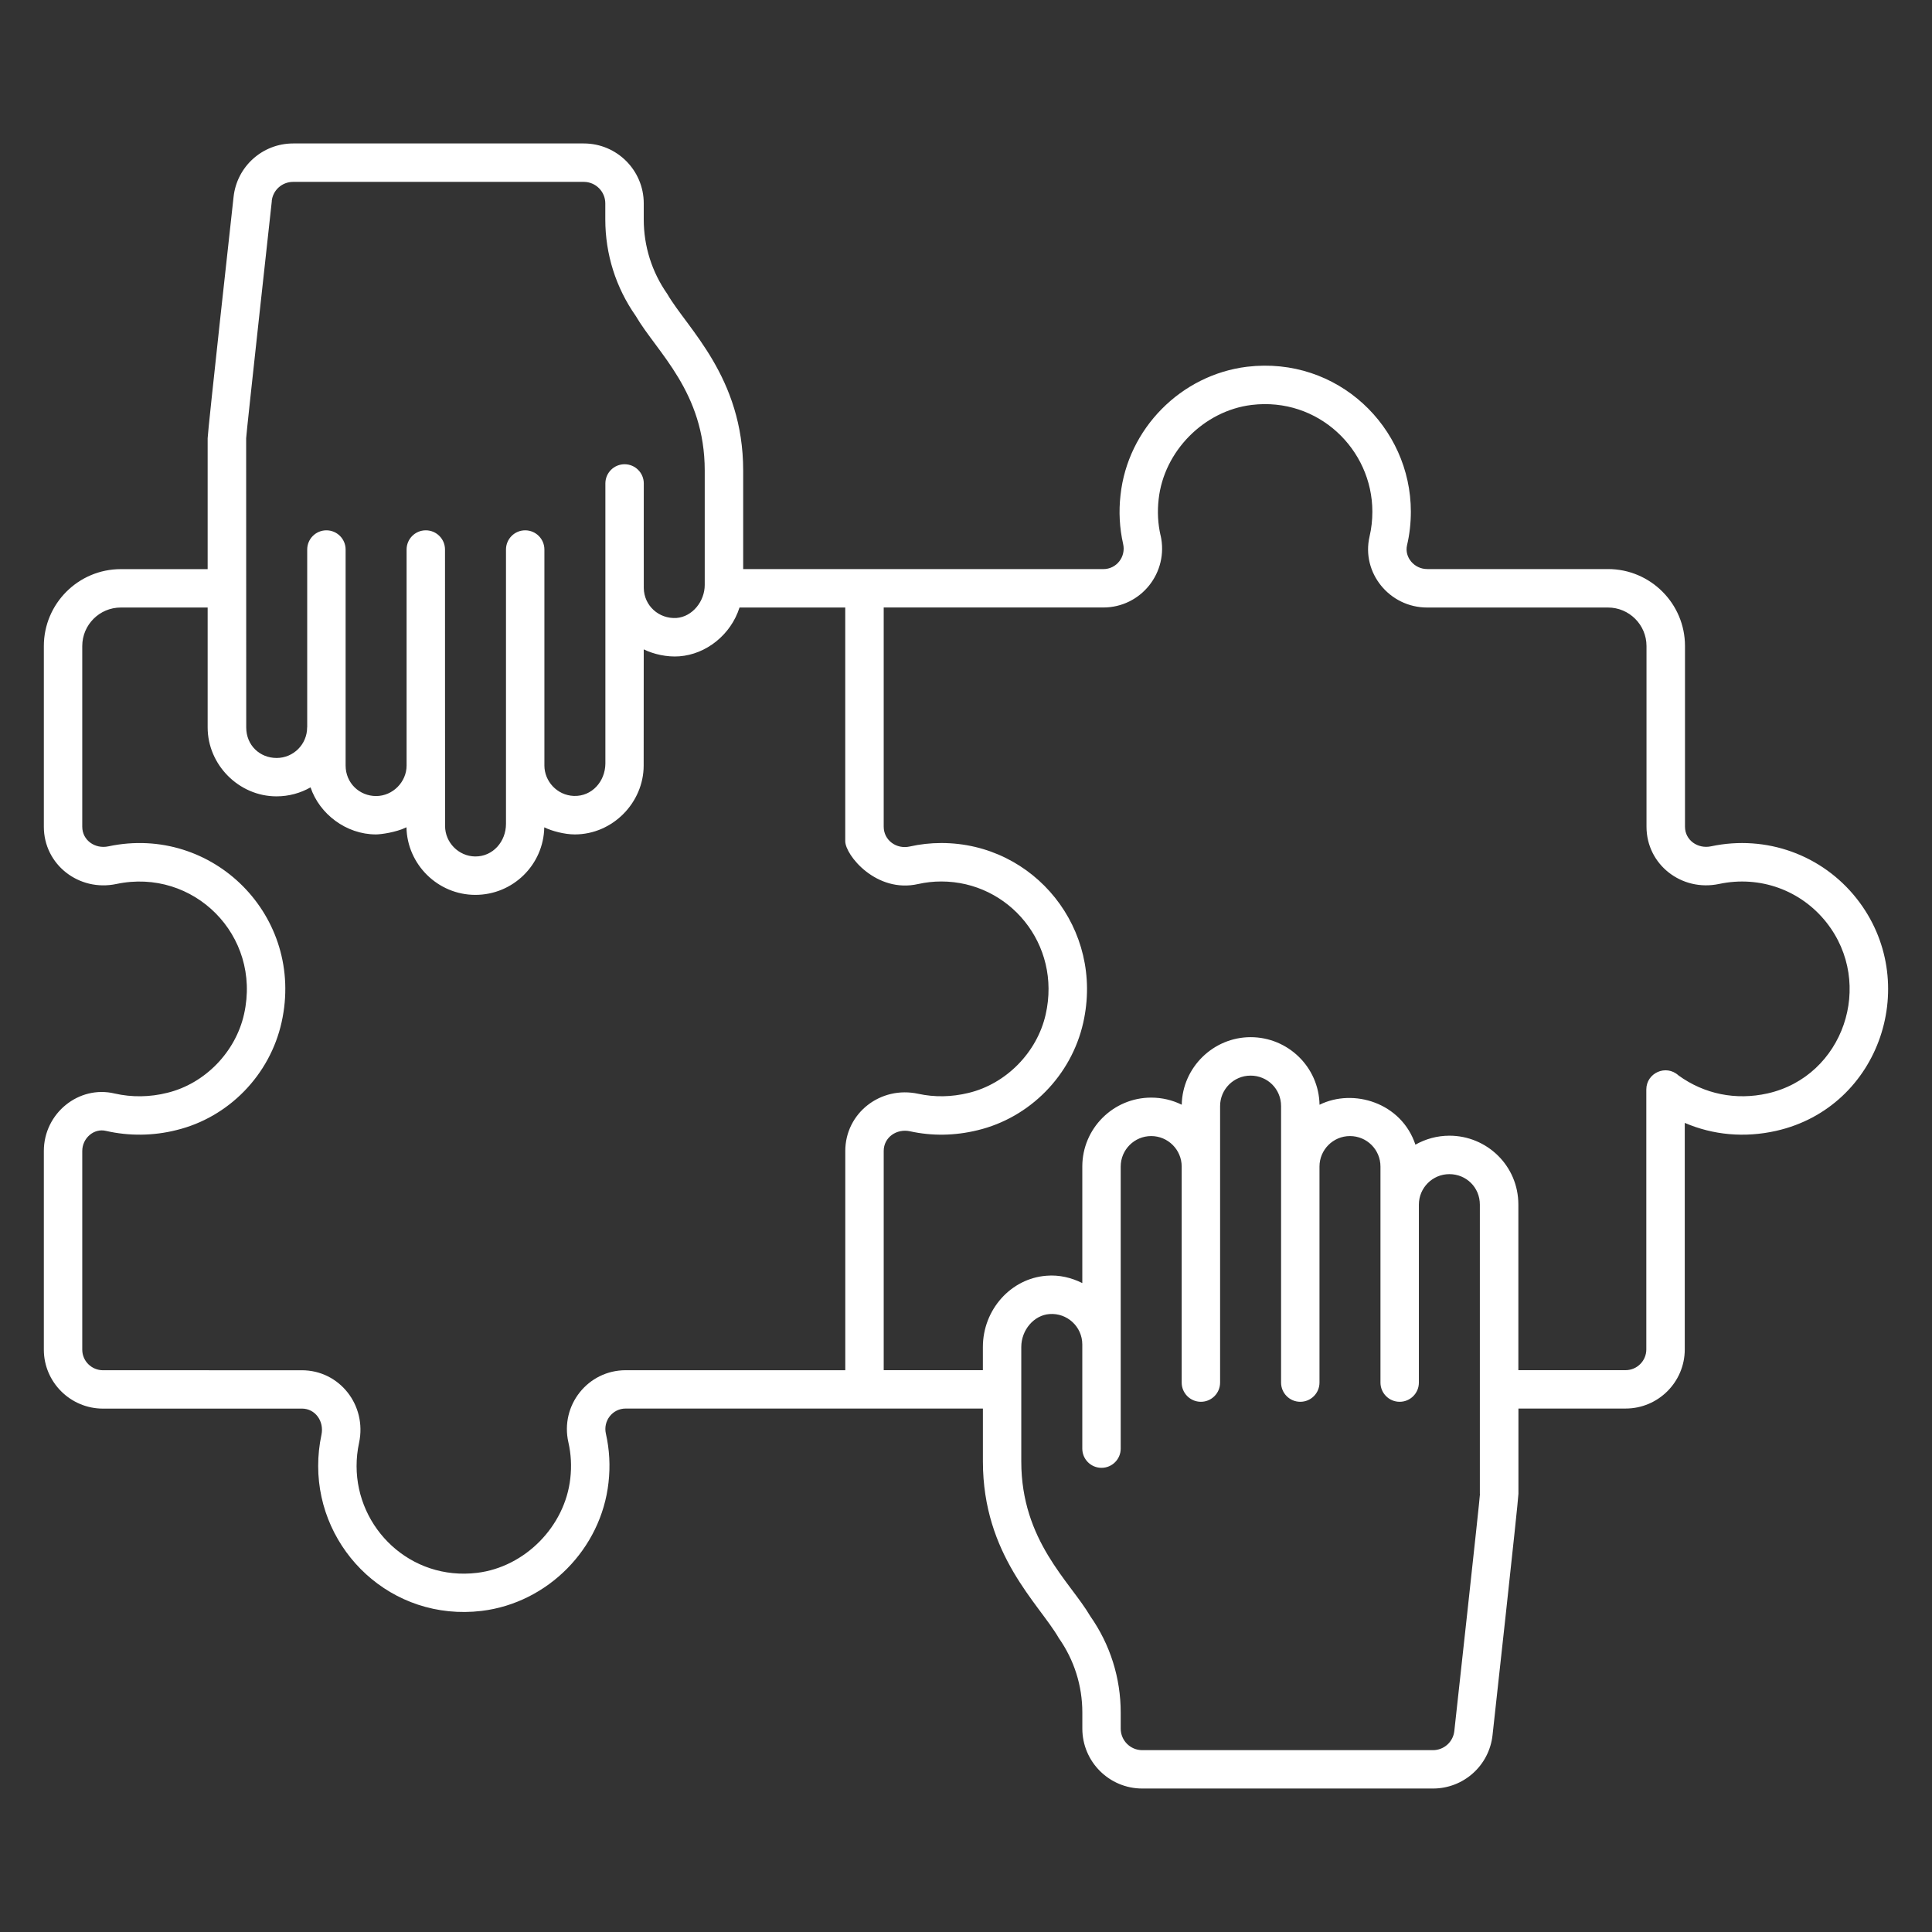 <?xml version="1.0" encoding="UTF-8"?>
<svg id="Layer_1" data-name="Layer 1" xmlns="http://www.w3.org/2000/svg" viewBox="0 0 512 512">
  <rect x="0" y="0" width="512" height="512" fill="#333333" stroke="none"/>
  <defs>
    <style>
      .cls-1 {
        fill: #fff;
      }
    </style>
  </defs>
  <g id="_09_Cooperation" data-name=" 09 Cooperation">
    <path class="cls-1" d="m27.3,373.29h52.69c3.61,0,5.94,3.41,5.2,6.93-.59,2.79-.87,5.5-.87,8.29,0,22.46,19.45,41.24,43.32,38.4,17.53-2.13,31.67-16.44,33.62-34,.5-4.36.27-8.72-.69-12.96-.78-3.39,1.73-6.67,5.25-6.67h94.66v14.01c0,24.84,14.85,37.67,20.12,46.83,4.08,5.81,6.23,12.63,6.23,19.72v4.26c0,8.76,7.12,15.88,15.88,15.88h77.04c8.12,0,14.91-6.09,15.79-14.16.06-.51,6.86-62.23,6.86-63.95v-22.59h28.4c8.65,0,15.68-7.03,15.68-15.68v-60.02c7.52,3.23,15.84,3.99,24.18,2.12,27.78-6.24,38.71-39.61,21.37-61.57-9.13-11.56-23.93-16.95-38.56-13.85-3.52.76-6.93-1.6-6.93-5.2v-47.88c0-11.24-9.15-20.39-20.39-20.39h-47.93c-3.41,0-6.08-3.11-5.34-6.32.68-2.89,1.01-5.88,1.01-8.9,0-22.38-19.4-41.23-43.37-38.4-17.56,2.13-31.67,16.44-33.57,34-.5,4.36-.27,8.72.69,12.96.78,3.39-1.73,6.67-5.25,6.67h-95.44v-26.11c0-24.84-14.85-37.67-20.13-46.83-4.07-5.81-6.22-12.63-6.22-19.72v-4.26c0-8.76-7.12-15.88-15.88-15.88h-77.03c-8.12,0-14.91,6.09-15.79,14.16-.06.51-6.87,62.18-6.87,63.96v34.69h-23.02c-11.25,0-20.39,9.15-20.39,20.39v47.88c0,10.01,9.27,17.26,19.22,15.17,20.43-4.33,38.49,13.6,33.85,34.44-2.23,10.08-10.39,18.48-20.36,20.9-4.6,1.16-9.42,1.22-13.92.19-9.51-2.28-18.79,5.22-18.79,15.23v52.64c0,8.62,7.04,15.63,15.68,15.63h0Zm364.91,22.59c0,1.05-6.74,62.34-6.8,62.85-.31,2.9-2.75,5.08-5.67,5.08h-77.04c-3.14,0-5.7-2.56-5.7-5.7v-4.26c0-9.19-2.79-18.03-8.08-25.57-5.36-9.16-18.27-19.93-18.27-40.98v-30.32c0-4.52,3.35-8.44,7.46-8.74,4.67-.37,8.71,3.34,8.71,8.06,0,.51,0,28.9,0,27.6,0,2.81,2.28,5.09,5.09,5.09s5.09-2.28,5.09-5.09c0-.76,0-29.13,0-27.6v-47.15c0-4.46,3.62-8.08,8.08-8.08s8.08,3.63,8.08,8.08v57.25c0,2.81,2.28,5.09,5.09,5.09s5.09-2.28,5.09-5.09v-73.27c0-4.46,3.62-8.08,8.08-8.08s8.08,3.52,8.08,8.08v73.27c0,2.81,2.28,5.09,5.09,5.09s5.09-2.28,5.09-5.09v-57.25c0-4.46,3.62-8.08,8.08-8.08s8.08,3.59,8.08,8.08v57.25c0,2.81,2.28,5.09,5.09,5.09s5.09-2.28,5.09-5.09v-47.16c0-4.46,3.62-8.08,8.08-8.08s8.08,3.5,8.08,8.08v76.65h.03Zm-84.65-253.98c-.71-3.11-.88-6.32-.51-9.57,1.37-12.72,11.98-23.48,24.66-25.02,17.63-2.12,31.98,11.78,31.98,28.29,0,2.24-.25,4.46-.75,6.6-2.21,9.59,5.29,18.8,15.26,18.8h47.93c5.63,0,10.21,4.58,10.21,10.21v47.88c0,10.01,9.27,17.26,19.22,15.17,10.84-2.31,21.72,1.66,28.46,10.19,12.89,16.31,4.51,40.81-15.61,45.32-8.38,1.88-16.74.19-23.59-4.77-3.29-3.02-8.53-.67-8.53,3.73v68.88c0,3.03-2.47,5.5-5.5,5.5h-28.41v-43.88c0-10.35-8.39-18.26-18.26-18.26-3.28,0-6.35.87-9.02,2.38-3.7-11.13-16.43-15.02-25.41-10.58-.18-10.02-8.39-17.91-18.26-17.91s-18.07,8-18.26,17.9c-2.49-1.23-5.24-1.88-8.09-1.88-10.07,0-18.26,8.19-18.26,18.26v30.89c-2.92-1.46-6.17-2.22-9.46-1.95-9.47.7-16.89,9-16.89,18.9v6.13h-26.28v-58.09c0-3.62,3.43-6,7.01-5.21,5.84,1.28,11.85,1.18,17.84-.28,13.87-3.32,24.86-14.49,28.02-28.47,5.61-24.81-12.92-47.65-37.6-47.65-2.84,0-5.66.31-8.35.92-3.54.8-6.92-1.65-6.92-5.25v-58.09h58.19c10.03,0,17.41-9.31,15.19-19.11h0v.02ZM72.01,53.28c.31-2.9,2.75-5.08,5.67-5.08h77.03c3.14,0,5.7,2.56,5.7,5.7v4.26c0,9.2,2.79,18.04,8.07,25.57,5.68,9.71,18.28,20.13,18.28,40.98v30.32c0,4.29-3.23,8.41-7.48,8.74-4.66.29-8.61-3.25-8.67-7.93v-.02c-.02-.52,0-28.22,0-27.7,0-2.81-2.28-5.09-5.09-5.09s-5.09,2.28-5.09,5.09c0,.76,0,29.13,0,27.6v46.66c-.05,4.71-3.56,8.67-8.26,8.55h-.1c-4.49-.17-7.8-3.94-7.8-8.05v-57.25c0-2.81-2.28-5.09-5.09-5.09s-5.09,2.28-5.09,5.09c0,7.44,0-26.93,0,72.7,0,4.68-3.46,8.7-8.19,8.64-4.36-.06-7.95-3.69-7.95-8.07-.03-31.48,0-34.89-.02-73.27,0-2.81-2.28-5.09-5.09-5.09s-5.09,2.28-5.09,5.09v57.25c0,4.33-3.65,8.08-8.08,8.08s-8.08-3.46-8.08-8.08v-57.25c0-2.81-2.28-5.09-5.09-5.09s-5.09,2.28-5.09,5.09v47.08s-.02.05-.02.07c0,4.46-3.62,8.09-8.08,8.09s-8.06-3.35-8.06-8.09c0-16.1-.02-60.55-.02-76.64,0-1.05,6.75-62.34,6.8-62.85h-.02Zm-50.21,251.74c0-3.37,3.07-6.1,6.29-5.32,6.1,1.4,12.58,1.33,18.69-.22,13.82-3.37,24.75-14.59,27.85-28.58,6.24-28.05-18.22-52.47-45.9-46.61-3.51.76-6.93-1.59-6.93-5.2v-47.88c0-5.63,4.58-10.21,10.21-10.21h23.02v31.78c0,9.88,8.26,18.26,18.24,18.26h.02c3.27,0,6.35-.87,9.01-2.38,2.36,7.05,9.44,12.47,17.33,12.47,1.3,0,5.31-.54,8.04-1.87.02,0,.03,0,.05-.02.18,9.83,8.3,17.91,18.26,17.91s18.07-7.96,18.26-17.9c1.96.97,5.36,1.88,8.08,1.88,10.07,0,18.26-8.45,18.26-18.26,0-.52.02-32.8.02-30.78,2.63,1.29,6.16,2.09,9.44,1.84,7.05-.52,13.64-5.67,15.94-12.93h28.02v61.91c0,3.7,8.23,13.9,19.35,11.36,1.96-.44,4.02-.67,6.1-.67,17.95,0,31.88,16.6,27.67,35.22h0c-2.27,10.07-10.49,18.43-20.47,20.82-4.49,1.09-8.96,1.17-13.28.23-10.01-2.18-19.36,5.1-19.36,15.16v58.09h-58.19c-10.03,0-17.41,9.31-15.19,19.11.71,3.11.88,6.32.51,9.56-1.41,12.73-12.04,23.5-24.71,25.03-17.64,2.13-31.93-11.8-31.93-28.29,0-2.07.21-4.1.66-6.18,2.12-9.99-5.21-19.22-15.16-19.22H27.3c-3.03,0-5.5-2.44-5.5-5.45v-52.66Z"/>
  </g>
</svg>